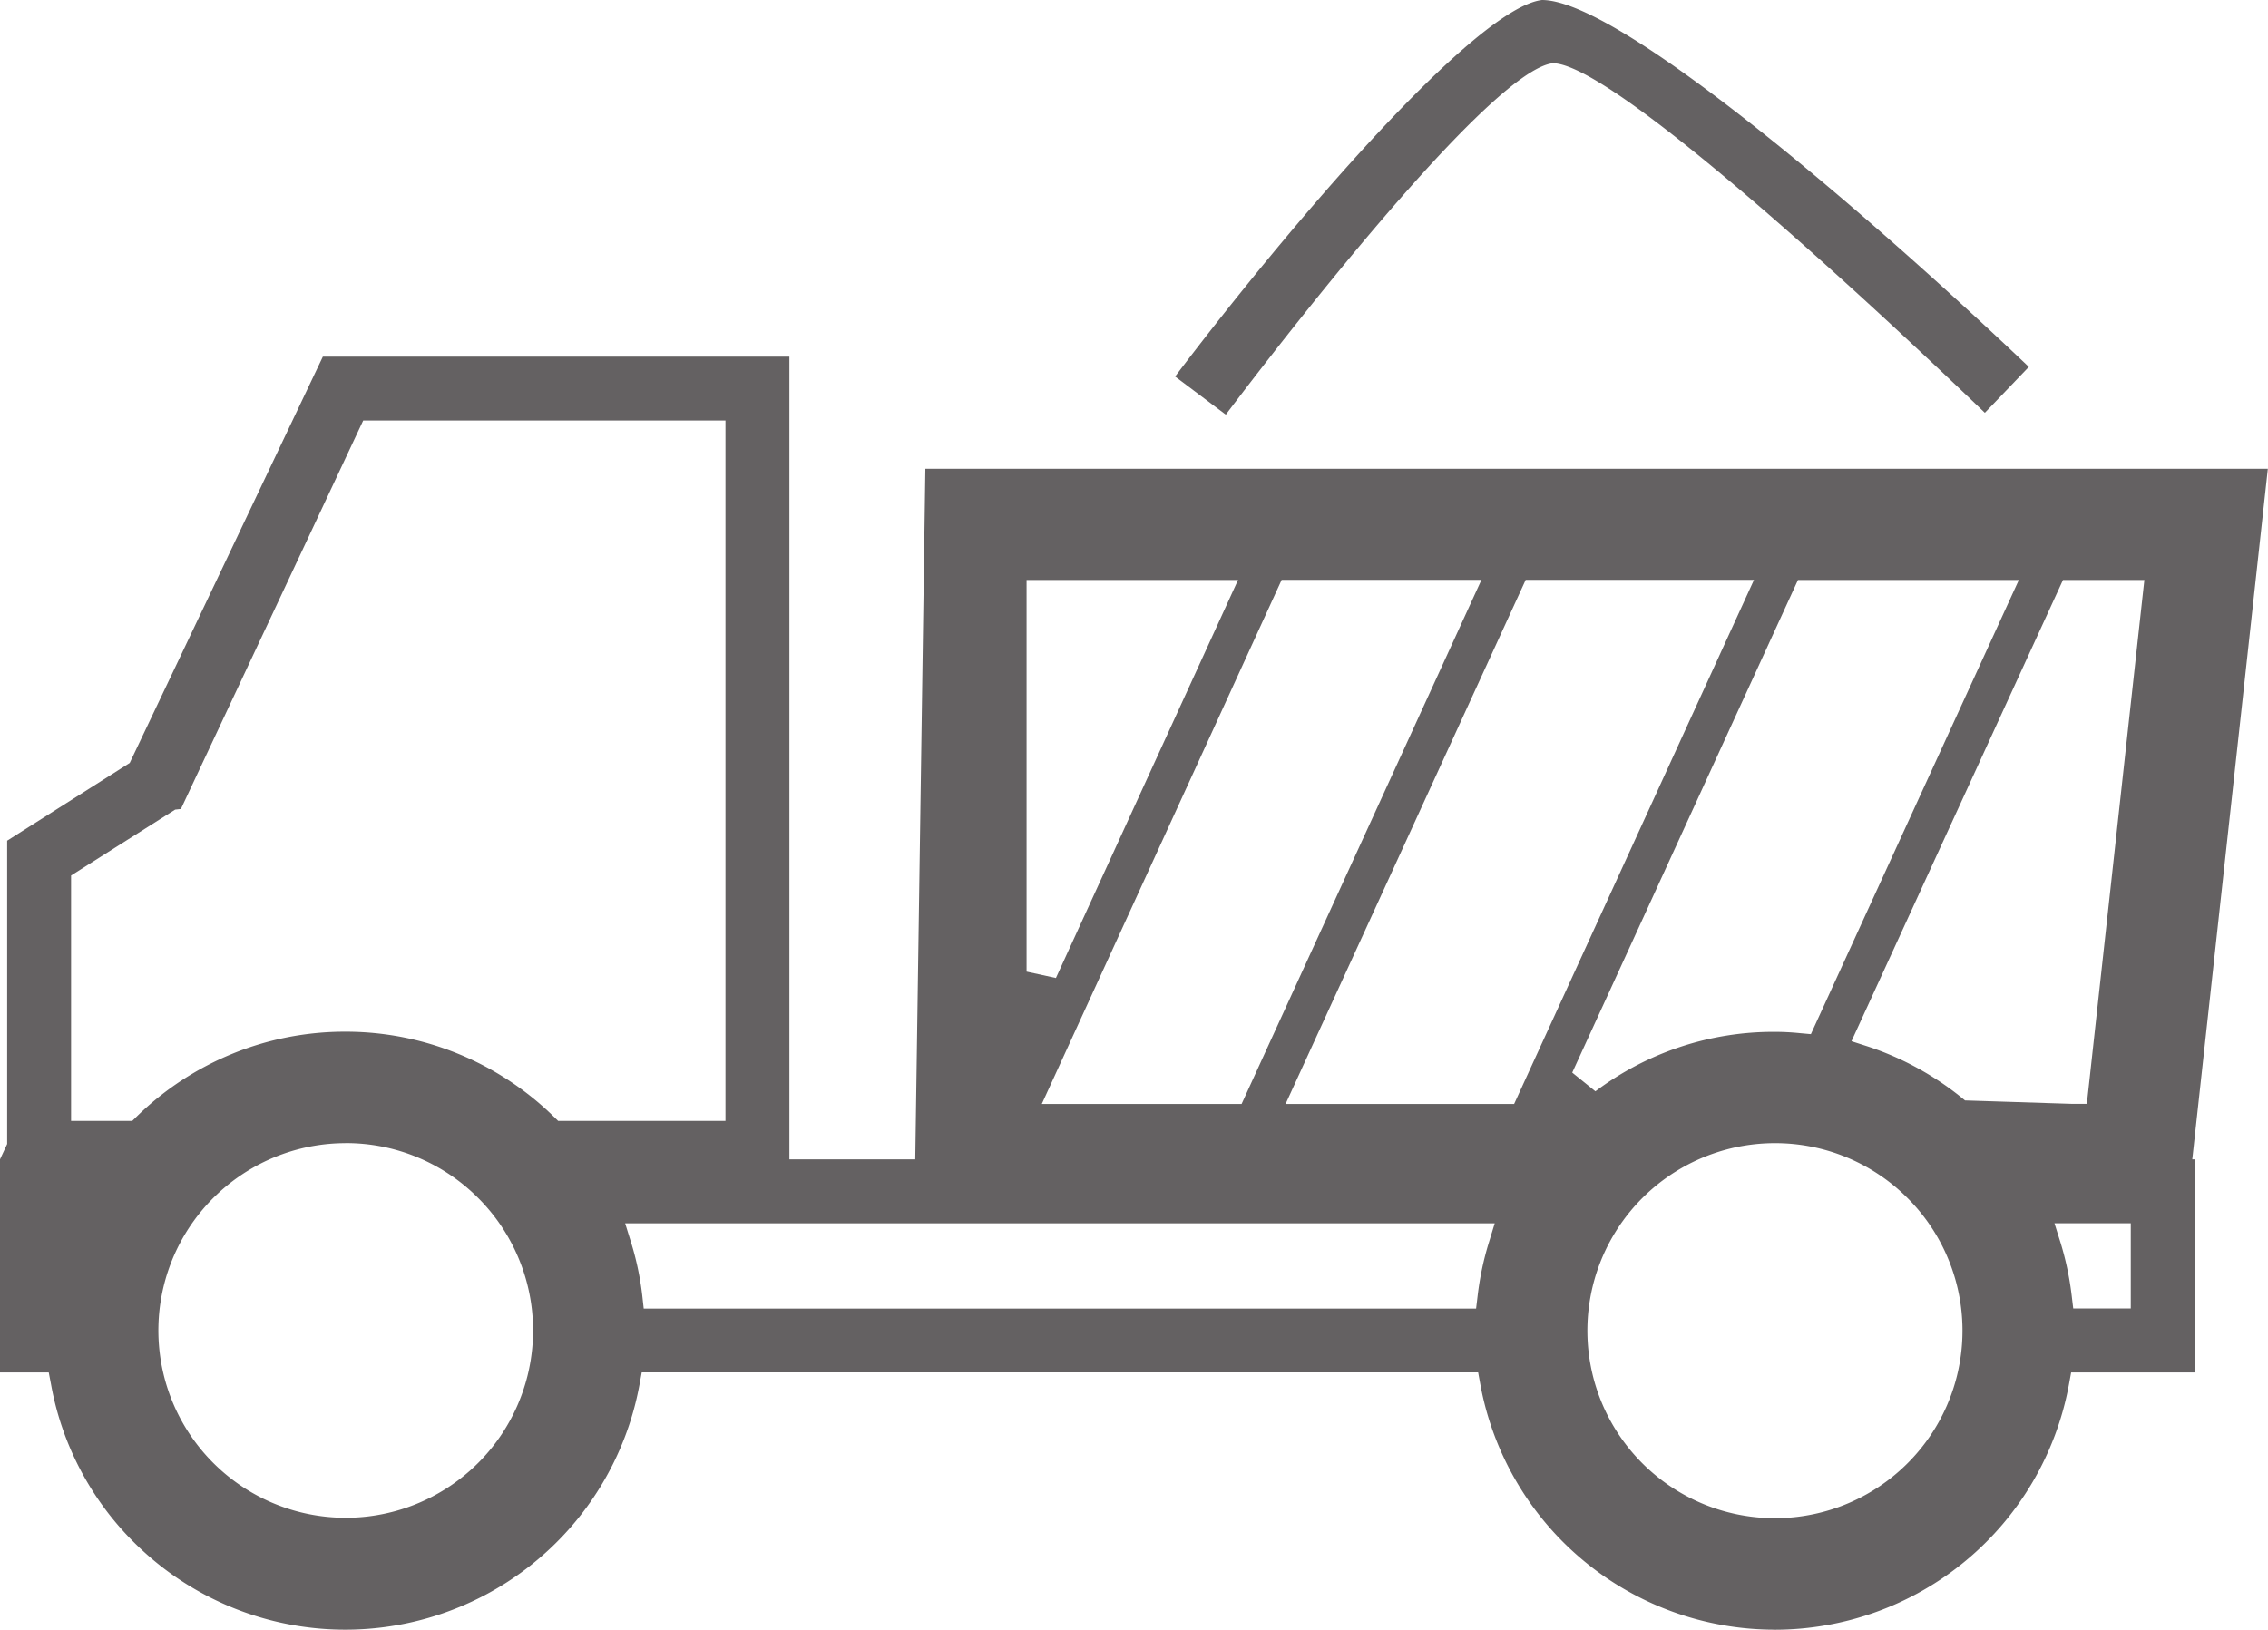 <?xml version="1.0" encoding="UTF-8"?>
<svg xmlns="http://www.w3.org/2000/svg" xmlns:xlink="http://www.w3.org/1999/xlink" width="43.364" height="31.164" viewBox="0 0 43.364 31.164">
  <defs>
    <clipPath id="a">
      <rect width="43.364" height="31.164" fill="#646162"></rect>
    </clipPath>
  </defs>
  <g transform="translate(0 0)">
    <g transform="translate(0 0)" clip-path="url(#a)">
      <path d="M33.932,31.164a5.723,5.723,0,0,1-5.626-4.68l-.044-.24H12.27l-.044.24A5.72,5.72,0,0,1,2.558,29.49,5.677,5.677,0,0,1,.978,26.485l-.046-.24H0V22.17l.137-.294v-5.8L2.48,14.59,6.173,6.82h8.92V22.17H17.5l.193-13.206H43.361L41.916,22.17h.046v4.075H39.6l-.044.24a5.723,5.723,0,0,1-5.624,4.68m0-9.305a3.586,3.586,0,1,0,2.538,1.048,3.574,3.574,0,0,0-2.538-1.048m-27.33,0a3.582,3.582,0,1,0,2.54,1.048A3.564,3.564,0,0,0,6.6,21.859m32.8,1.912a5.778,5.778,0,0,1,.209.992l.031.259h1.1v-1.63H39.281Zm-27.33,0a5.628,5.628,0,0,1,.209.992l.029.261H28.223l.031-.259a5.779,5.779,0,0,1,.209-.992l.116-.379H11.953ZM6.6,19.729a5.686,5.686,0,0,1,3.986,1.622l.085.083h3.2V8.042H6.944L3.459,15.47l-.11.012L1.359,16.742v4.692h1.17l.085-.083A5.691,5.691,0,0,1,6.6,19.729m28.8.182.311.1a5.7,5.7,0,0,1,1.86,1.032l2.059.066H39.9L41,11.091H39.444Zm-10.82,1.2H28.95l4.586-10.022H29.171Zm-4.661,0h3.82l4.586-10.022h-3.82Zm10.142-.6.443.358a5.669,5.669,0,0,1,3.42-1.137,4.839,4.839,0,0,1,.491.025l.209.019L38.6,11.091H34.377ZM19.628,18.58l.561.122,3.482-7.611H19.628ZM22.468,7.2C24.66,4.3,28.206.157,29.482,0h0c1.556,0,6.643,4.477,9.309,7.016l-.841.878c-1.2-1.154-7.01-6.685-8.261-6.685-1.218.145-5.332,5.5-6.252,6.72Z" transform="translate(0 0)" fill="#646162" fill-rule="evenodd"></path>
    </g>
  </g>
</svg>

